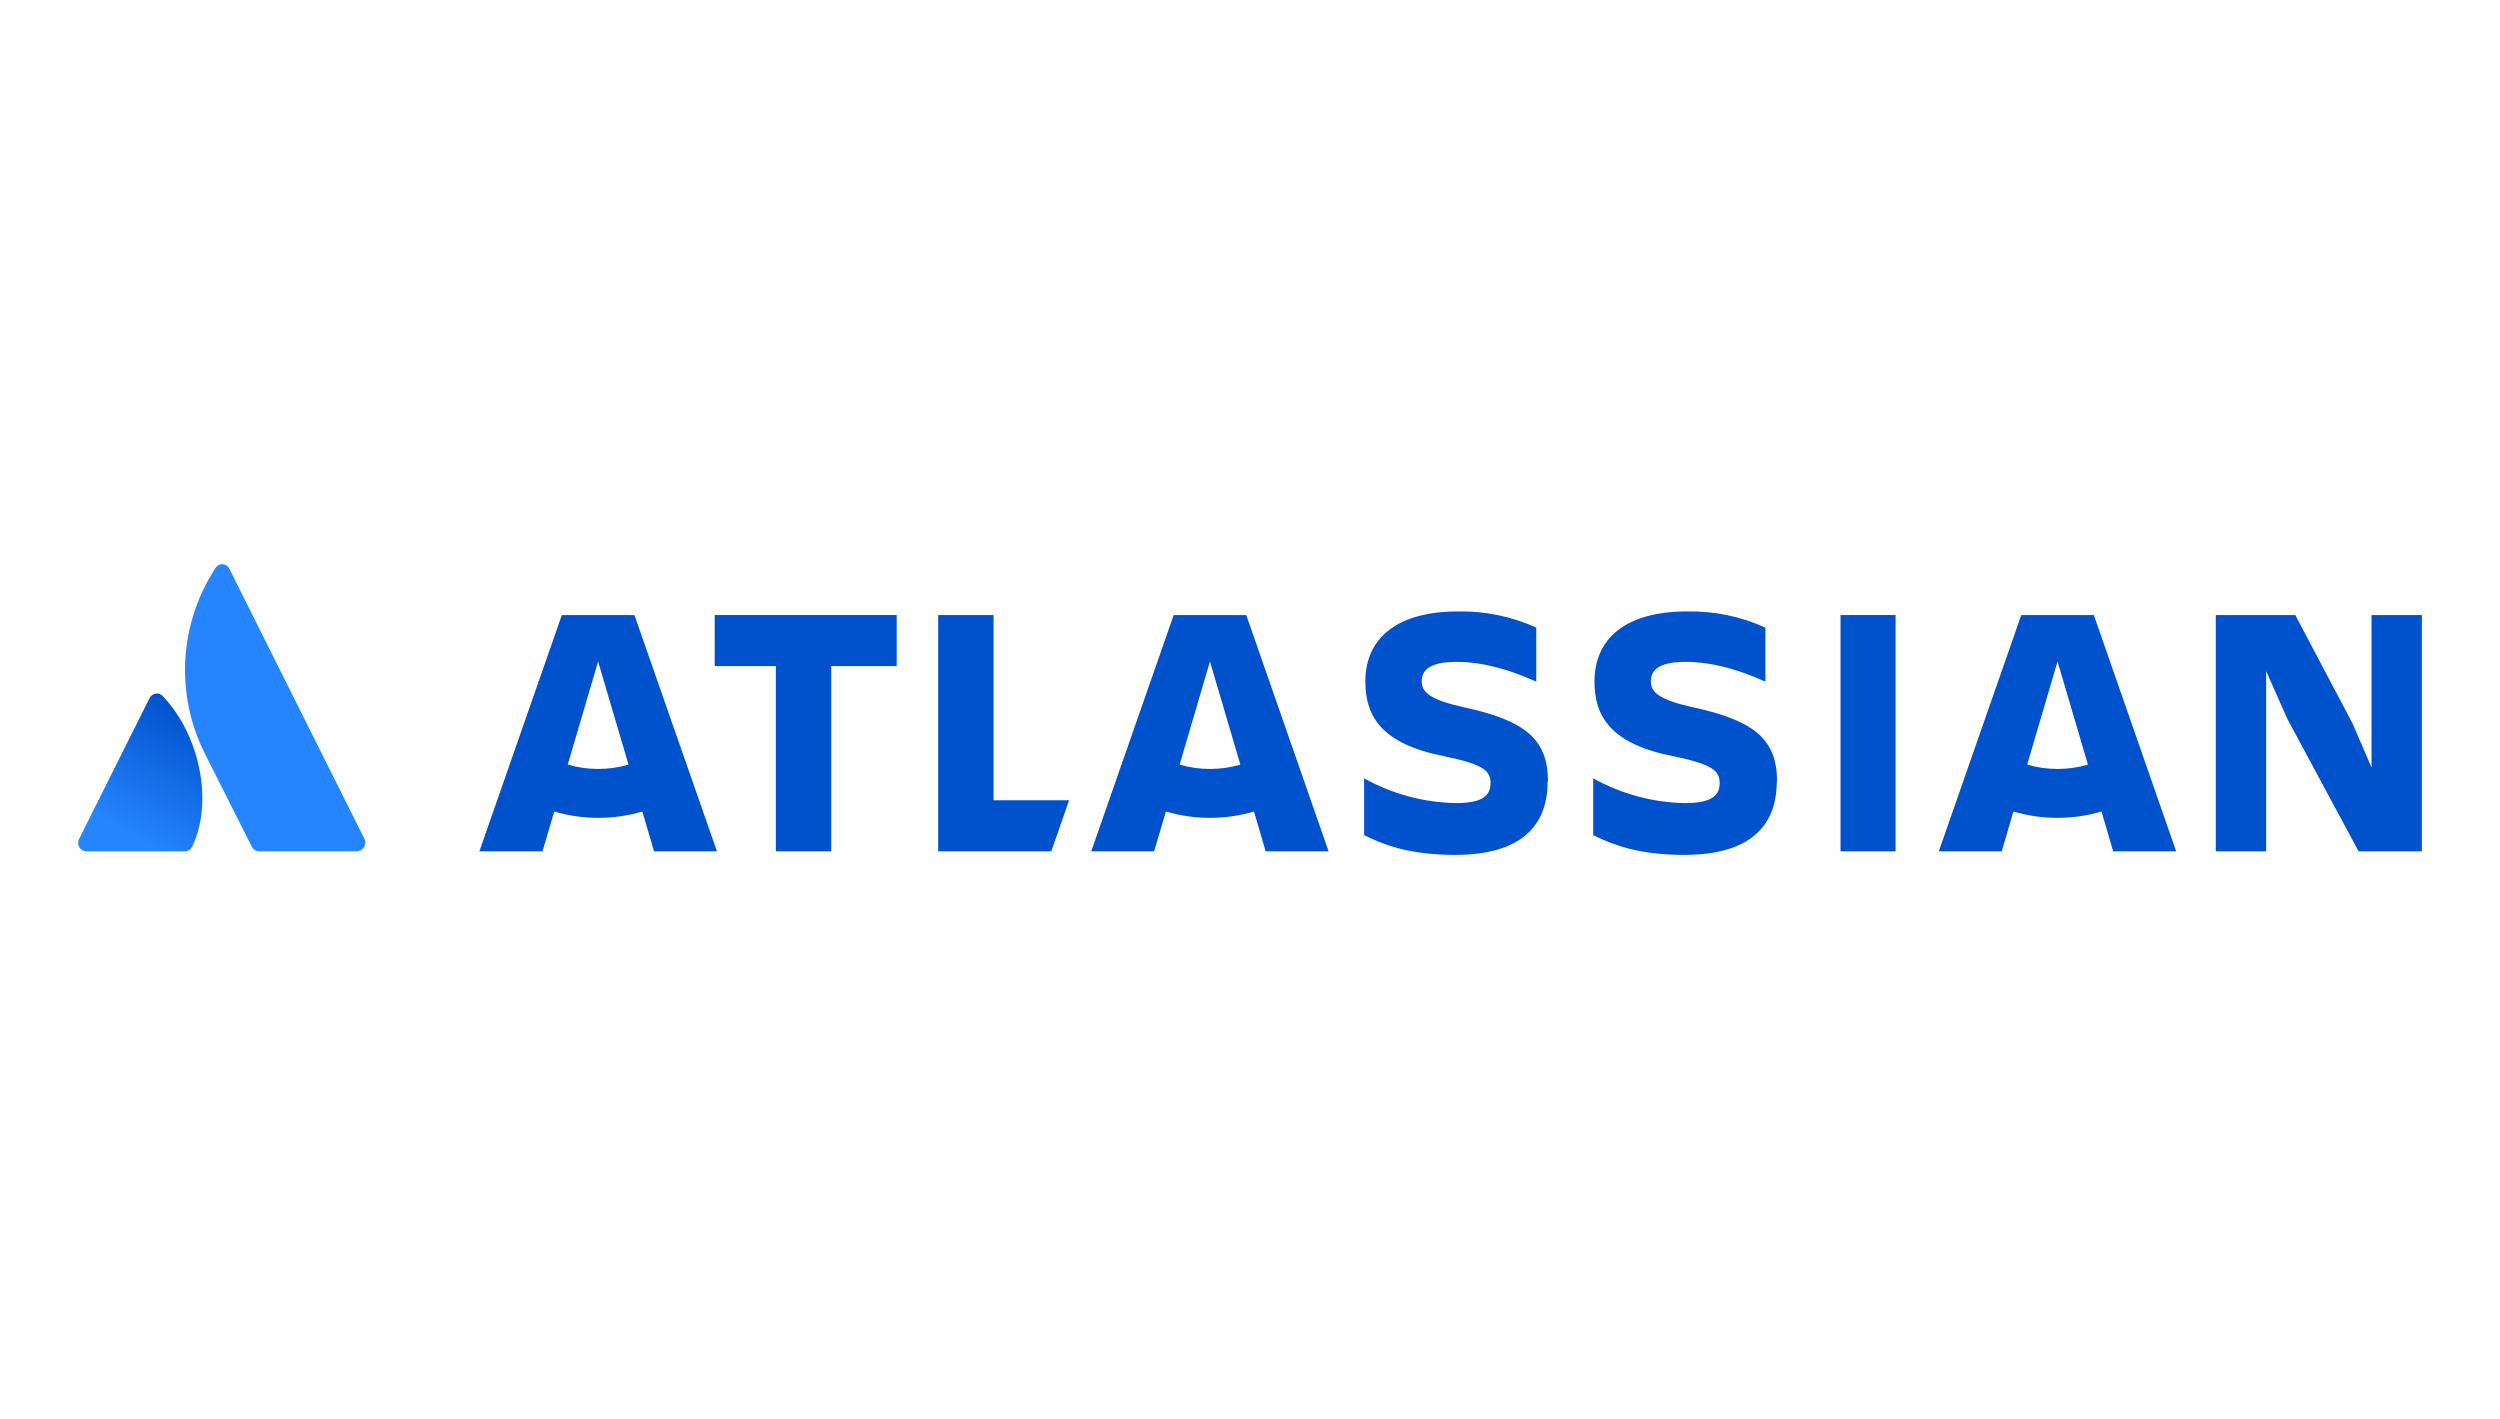<svg width="192" height="109" viewBox="0 0 192 109" fill="none" xmlns="http://www.w3.org/2000/svg">
<g clip-path="url(#clip0_9_8610)">
<g clip-path="url(#clip1_9_8610)">
<g clip-path="url(#clip2_9_8610)">
<path d="M12.545 53.508C12.48 53.422 12.393 53.355 12.294 53.312C12.195 53.27 12.086 53.254 11.979 53.265C11.872 53.277 11.769 53.316 11.682 53.379C11.594 53.442 11.524 53.527 11.479 53.625L6.069 64.445C6.019 64.543 5.996 64.653 6.001 64.763C6.005 64.873 6.038 64.98 6.096 65.074C6.154 65.168 6.235 65.245 6.331 65.299C6.427 65.353 6.535 65.381 6.645 65.381H14.179C14.301 65.384 14.421 65.35 14.524 65.285C14.627 65.22 14.709 65.126 14.759 65.015C16.382 61.681 15.399 56.558 12.545 53.508Z" fill="url(#paint0_linear_9_8610)"/>
<path d="M16.515 43.681C15.167 45.756 14.381 48.146 14.235 50.616C14.088 53.087 14.587 55.552 15.682 57.772L19.332 65.015C19.385 65.123 19.467 65.213 19.569 65.277C19.671 65.341 19.789 65.374 19.909 65.375H27.442C27.548 65.366 27.65 65.332 27.74 65.276C27.83 65.221 27.905 65.144 27.959 65.053C28.014 64.962 28.046 64.859 28.052 64.754C28.059 64.648 28.041 64.542 27.999 64.445L17.615 43.681C17.566 43.578 17.488 43.49 17.39 43.429C17.293 43.368 17.18 43.335 17.065 43.335C16.95 43.335 16.838 43.368 16.74 43.429C16.643 43.49 16.565 43.578 16.515 43.681Z" fill="#2684FF"/>
<path d="M175.67 55.215L181.14 65.382H186V47.235H182.133V58.945L180.67 55.548L176.276 47.235H170.173V65.382H174.04V51.542L175.67 55.215Z" fill="#0052CC"/>
<path d="M145.58 47.235H141.353V65.382H145.58V47.235Z" fill="#0052CC"/>
<path d="M136.477 60.015C136.477 56.838 134.793 55.348 130.04 54.325C127.416 53.745 126.783 53.165 126.783 52.325C126.783 51.275 127.72 50.832 129.45 50.832C131.55 50.832 133.623 51.468 135.583 52.352V48.202C133.701 47.345 131.651 46.92 129.583 46.958C124.886 46.958 122.456 49.002 122.456 52.345C122.456 55.012 123.7 57.148 128.56 58.088C131.46 58.695 132.07 59.165 132.07 60.132C132.07 61.098 131.46 61.678 129.403 61.678C126.934 61.633 124.515 60.979 122.36 59.775V64.138C123.823 64.855 125.756 65.655 129.36 65.655C134.44 65.655 136.457 63.392 136.457 60.022" fill="#0052CC"/>
<path d="M118.883 60.015C118.883 56.838 117.216 55.348 112.449 54.325C109.826 53.745 109.189 53.165 109.189 52.325C109.189 51.275 110.129 50.832 111.856 50.832C113.956 50.832 116.026 51.468 117.986 52.352V48.202C116.104 47.345 114.054 46.92 111.986 46.958C107.293 46.958 104.859 49.002 104.859 52.345C104.859 55.012 106.103 57.148 110.966 58.088C113.866 58.695 114.473 59.165 114.473 60.132C114.473 61.098 113.866 61.678 111.806 61.678C109.337 61.633 106.918 60.979 104.763 59.775V64.138C106.229 64.855 108.163 65.655 111.763 65.655C116.846 65.655 118.859 63.392 118.859 60.022" fill="#0052CC"/>
<path d="M76.306 61.458V47.235H72.052V65.382H80.739L82.106 61.458H76.306Z" fill="#0052CC"/>
<path d="M63.839 65.382V51.155H68.866V47.235H54.889V51.155H59.586V65.382H63.839Z" fill="#0052CC"/>
<path d="M48.722 47.235H43.149L36.815 65.382H41.665L42.565 62.325C44.774 62.974 47.123 62.974 49.332 62.325L50.229 65.382H55.062L48.722 47.235ZM45.935 59.055C45.145 59.056 44.36 58.944 43.602 58.722L45.935 50.802L48.269 58.722C47.511 58.944 46.725 59.056 45.935 59.055Z" fill="#0052CC"/>
<path d="M95.713 47.235H90.139L83.806 65.382H88.639L89.54 62.325C91.748 62.974 94.097 62.974 96.306 62.325L97.203 65.382H102.036L95.713 47.235ZM92.926 59.055C92.136 59.056 91.351 58.944 90.593 58.722L92.926 50.802L95.26 58.722C94.502 58.944 93.716 59.056 92.926 59.055Z" fill="#0052CC"/>
<path d="M160.806 47.235H155.233L148.899 65.382H153.733L154.629 62.325C156.838 62.974 159.187 62.974 161.396 62.325L162.293 65.382H167.129L160.806 47.235ZM158.019 59.055C157.23 59.056 156.444 58.944 155.686 58.722L158.019 50.802L160.353 58.722C159.595 58.944 158.809 59.056 158.019 59.055Z" fill="#0052CC"/>
</g>
</g>
</g>
<defs>
<linearGradient id="paint0_linear_9_8610" x1="15.512" y1="55.178" x2="9.802" y2="65.071" gradientUnits="userSpaceOnUse">
<stop stop-color="#0052CC"/>
<stop offset="0.92" stop-color="#2684FF"/>
</linearGradient>
<clipPath id="clip0_9_8610">
<rect width="192" height="108" fill="white" transform="translate(0 0.435)"/>
</clipPath>
<clipPath id="clip1_9_8610">
<rect width="192" height="108" fill="white" transform="translate(0 0.435)"/>
</clipPath>
<clipPath id="clip2_9_8610">
<rect width="180" height="22.32" fill="white" transform="translate(6 43.335)"/>
</clipPath>
</defs>
</svg>
